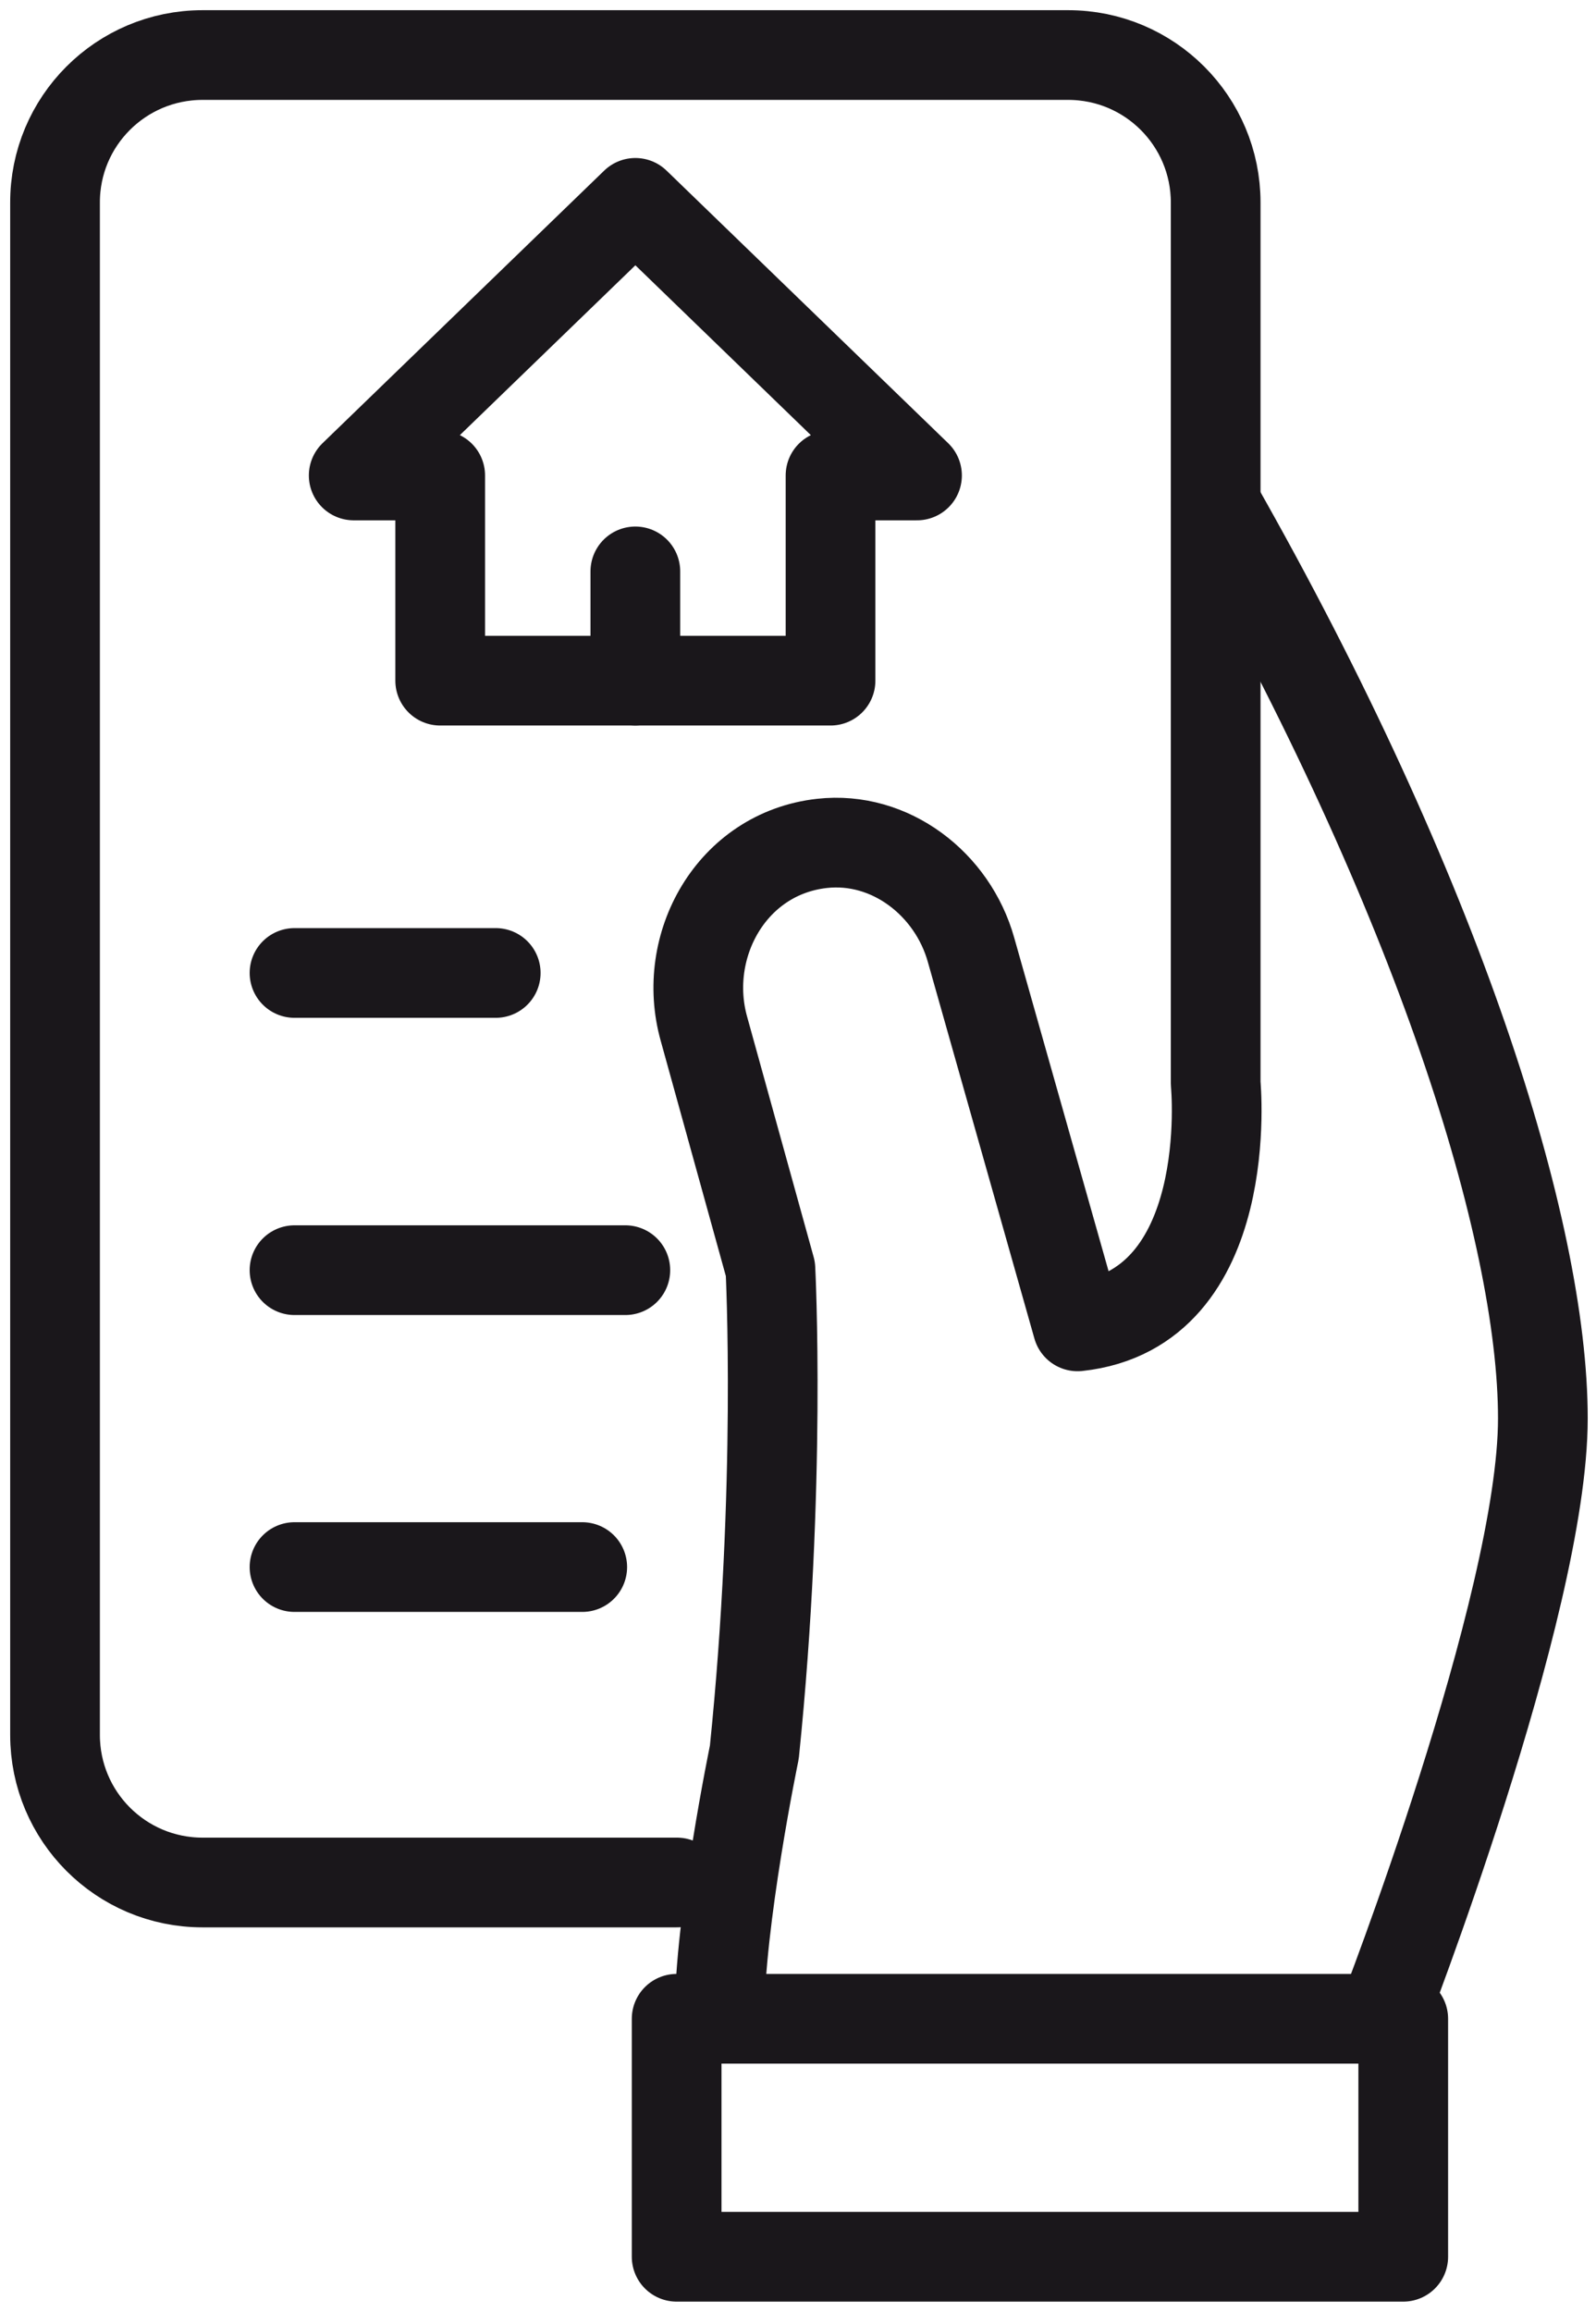 <svg width="58" height="84" viewBox="0 0 58 84" fill="none" xmlns="http://www.w3.org/2000/svg">
<path d="M50.223 73.353C50.223 73.353 56.069 58.341 56.069 51.536C56.069 44.73 52.253 32.52 44.179 18.314" stroke="#1A171B" stroke-width="3.26" stroke-linecap="round" stroke-linejoin="round"/>
<path d="M24.601 68.401H7.361C4.394 68.401 2 65.996 2 63.04V7.372C1.989 4.405 4.394 2 7.361 2H38.818C41.785 2 44.179 4.405 44.179 7.361V39.37C44.179 39.37 44.973 47.565 39.16 48.194L35.289 34.516C34.616 32.112 32.344 30.369 29.873 30.645C26.586 31.009 24.733 34.362 25.582 37.384L27.998 46.109C27.998 46.109 28.406 54.007 27.413 63.669C27.413 63.669 26.145 69.779 26.145 73.353" stroke="#1A171B" stroke-width="3.26" stroke-linecap="round" stroke-linejoin="round"/>
<path d="M50.995 73.353H24.59V82H50.995V73.353Z" stroke="#1A171B" stroke-width="3.26" stroke-linecap="round" stroke-linejoin="round"/>
<path d="M33.325 17.276L23.09 7.371L12.854 17.276H15.997V24.732H30.182V17.276H33.325Z" stroke="#1A171B" stroke-width="3.26" stroke-linecap="round" stroke-linejoin="round"/>
<path d="M23.089 24.733V20.762" stroke="#1A171B" stroke-width="3.26" stroke-linecap="round" stroke-linejoin="round"/>
<path d="M10.703 35.353H18.015" stroke="#1A171B" stroke-width="3.26" stroke-linecap="round" stroke-linejoin="round"/>
<path d="M10.703 46.152H22.725" stroke="#1A171B" stroke-width="3.26" stroke-linecap="round" stroke-linejoin="round"/>
<path d="M10.703 56.94H21.159" stroke="#1A171B" stroke-width="3.26" stroke-linecap="round" stroke-linejoin="round"/>
</svg>
